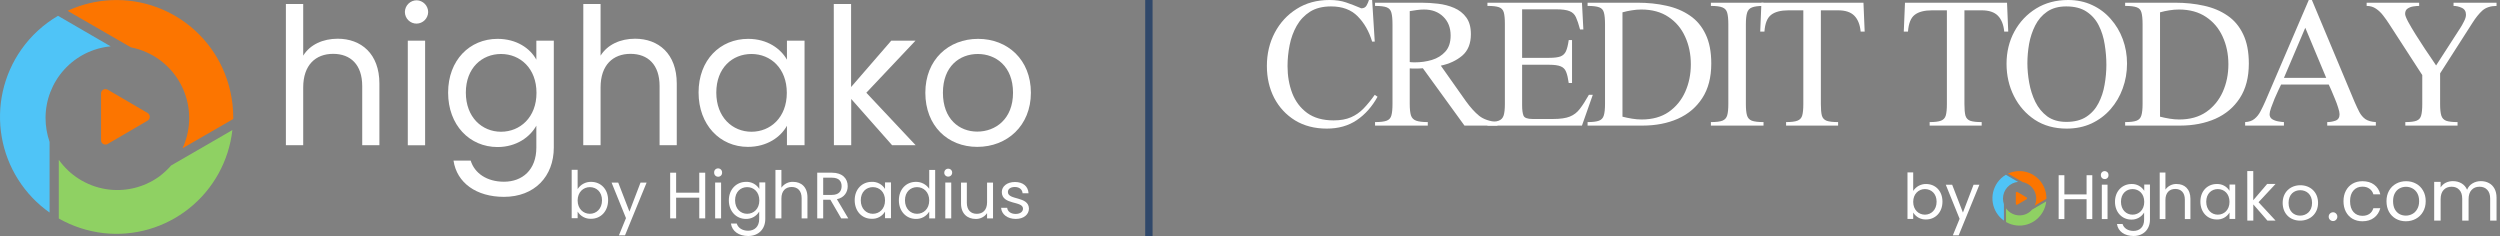 <svg width="339" height="32" viewBox="0 0 339 32" fill="none" xmlns="http://www.w3.org/2000/svg">
<rect x="0" y="0" width="339" height="32" fill="#808080" stroke="none"/>
<g clip-path="url(#clip0_873_6293)">
<path d="M6.176 16C6.178 17.102 6.363 18.196 6.721 19.238V28.82C5.02 27.622 3.572 26.1 2.459 24.34C1.345 22.581 0.589 20.619 0.233 18.566C-0.123 16.513 -0.071 14.41 0.384 12.377C0.84 10.345 1.691 8.422 2.889 6.719C4.201 4.853 5.899 3.293 7.867 2.144L15.005 6.286C12.59 6.512 10.347 7.633 8.714 9.43C7.081 11.227 6.176 13.57 6.176 16V16Z" fill="#4FC4F7"/>
<path d="M23.206 22.439L31.509 17.638C31.276 19.706 30.639 21.708 29.634 23.529C28.629 25.35 27.276 26.955 25.651 28.252C24.028 29.549 22.165 30.513 20.169 31.089C18.173 31.664 16.084 31.84 14.021 31.607C11.893 31.359 9.836 30.687 7.972 29.63V21.667C9.47 23.776 11.742 25.202 14.288 25.633C16.835 26.064 19.448 25.463 21.553 23.963C22.157 23.515 22.711 23.004 23.206 22.439V22.439Z" fill="#8FD163"/>
<path d="M31.629 15.849V16.132L24.754 20.104C25.291 18.941 25.594 17.683 25.646 16.403C25.697 15.122 25.497 13.844 25.055 12.641C24.614 11.438 23.941 10.334 23.073 9.393C22.206 8.451 21.163 7.689 20.002 7.152C19.283 6.815 18.526 6.568 17.747 6.418V6.418L9.163 1.466C12.971 -0.296 17.321 -0.471 21.258 0.98C25.195 2.431 28.395 5.389 30.156 9.204C31.111 11.29 31.613 13.555 31.629 15.849V15.849Z" fill="#FC7500"/>
<path d="M20.013 15.322C20.15 15.405 20.248 15.538 20.287 15.694C20.326 15.849 20.302 16.013 20.22 16.151C20.171 16.237 20.099 16.309 20.013 16.358L14.603 19.52C14.466 19.601 14.302 19.625 14.148 19.586C13.993 19.547 13.86 19.449 13.777 19.313C13.723 19.222 13.697 19.118 13.701 19.012V12.687C13.7 12.607 13.715 12.528 13.745 12.455C13.775 12.381 13.819 12.315 13.875 12.258C13.931 12.202 13.998 12.158 14.071 12.128C14.145 12.098 14.223 12.083 14.302 12.084C14.407 12.089 14.509 12.115 14.603 12.16L20.013 15.322Z" fill="#FC7500"/>
<path d="M38.767 0.544H41.115V7.547C42.036 6.041 43.801 5.25 45.792 5.25C48.948 5.25 51.447 7.265 51.447 11.331V19.69H49.117V11.67C49.117 8.771 47.539 7.302 45.173 7.302C42.806 7.302 41.115 8.808 41.115 11.858V19.69H38.767V0.544Z" fill="white"/>
<path d="M54.903 1.602C54.914 1.185 55.087 0.788 55.385 0.496C55.683 0.204 56.083 0.04 56.5 0.04C56.916 0.05 57.312 0.224 57.603 0.522C57.895 0.821 58.058 1.222 58.059 1.64C58.05 2.051 57.883 2.444 57.593 2.735C57.302 3.026 56.91 3.194 56.5 3.202C56.292 3.205 56.087 3.167 55.894 3.09C55.702 3.013 55.526 2.898 55.378 2.753C55.229 2.608 55.111 2.435 55.03 2.244C54.948 2.053 54.905 1.847 54.903 1.64V1.602ZM55.297 5.518H57.645V19.694H55.297V5.518Z" fill="white"/>
<path d="M67.47 5.269C70.062 5.269 71.903 6.568 72.729 8.093V5.514H75.096V20.01C75.096 23.926 72.485 26.693 68.334 26.693C64.615 26.693 61.947 24.81 61.496 21.779H63.825C64.352 23.493 66.023 24.641 68.334 24.641C70.832 24.641 72.729 23.041 72.729 20.01V17.039C71.884 18.564 70.043 19.938 67.47 19.938C63.675 19.938 60.764 16.964 60.764 12.559C60.764 8.153 63.694 5.269 67.47 5.269ZM67.939 7.321C65.366 7.321 63.168 9.204 63.168 12.555C63.168 15.906 65.366 17.864 67.939 17.864C70.513 17.864 72.748 15.925 72.748 12.592C72.748 9.26 70.532 7.321 67.939 7.321Z" fill="white"/>
<path d="M79.097 0.544H81.438V7.547C82.377 6.041 84.124 5.25 86.115 5.25C89.271 5.25 91.769 7.265 91.769 11.331V19.69H89.44V11.67C89.44 8.771 87.862 7.302 85.495 7.302C83.128 7.302 81.438 8.808 81.438 11.858V19.69H79.09L79.097 0.544Z" fill="white"/>
<path d="M101.451 5.269C104.08 5.269 105.884 6.625 106.71 8.093V5.514H109.096V19.69H106.71V17.054C105.865 18.579 104.024 19.916 101.413 19.916C97.637 19.916 94.726 16.941 94.726 12.536C94.726 8.131 97.656 5.269 101.451 5.269ZM101.901 7.321C99.309 7.321 97.13 9.204 97.13 12.555C97.13 15.906 99.328 17.864 101.901 17.864C104.475 17.864 106.691 15.925 106.691 12.592C106.691 9.26 104.494 7.321 101.901 7.321Z" fill="white"/>
<path d="M113.06 0.544H115.408V11.802L120.855 5.514H124.142L117.474 12.574L124.161 19.69H120.968L115.426 13.421V19.69H113.078L113.06 0.544Z" fill="white"/>
<path d="M132.52 19.916C128.519 19.916 125.476 17.073 125.476 12.574C125.476 8.074 128.632 5.269 132.633 5.269C136.634 5.269 139.789 8.093 139.789 12.574C139.789 17.054 136.559 19.916 132.52 19.916ZM132.52 17.845C134.962 17.845 137.366 16.169 137.366 12.574C137.366 8.978 135.018 7.321 132.595 7.321C130.116 7.321 127.861 8.997 127.861 12.574C127.861 16.151 130.078 17.845 132.52 17.845V17.845Z" fill="white"/>
<path d="M80.149 24.66C81.464 24.66 82.46 25.639 82.46 27.145C82.46 28.651 81.464 29.668 80.149 29.668C79.786 29.683 79.425 29.601 79.104 29.428C78.784 29.256 78.515 29 78.327 28.689V29.592H77.519V23.022H78.327V25.639C78.521 25.332 78.791 25.081 79.11 24.91C79.429 24.738 79.787 24.652 80.149 24.66V24.66ZM79.98 25.375C79.097 25.375 78.327 26.053 78.327 27.183C78.327 28.312 79.097 28.99 79.98 28.99C80.863 28.99 81.633 28.312 81.633 27.164C81.633 26.015 80.874 25.375 79.98 25.375Z" fill="white"/>
<path d="M86.855 24.758H87.682L84.751 31.912H83.925L84.883 29.577L82.929 24.758H83.831L85.352 28.692L86.855 24.758Z" fill="white"/>
<path d="M94.82 26.806H91.683V29.611H90.875V23.417H91.683V26.128H94.82V23.417H95.627V29.611H94.82V26.806Z" fill="white"/>
<path d="M96.841 23.398C96.835 23.328 96.843 23.256 96.866 23.188C96.888 23.121 96.924 23.059 96.972 23.006C97.019 22.953 97.078 22.91 97.142 22.881C97.207 22.851 97.277 22.835 97.348 22.834C97.418 22.829 97.489 22.839 97.556 22.863C97.622 22.886 97.684 22.922 97.736 22.97C97.789 23.017 97.831 23.074 97.861 23.138C97.891 23.202 97.909 23.271 97.912 23.342V23.398C97.918 23.47 97.909 23.541 97.887 23.609C97.864 23.676 97.828 23.738 97.781 23.791C97.733 23.844 97.675 23.887 97.61 23.916C97.546 23.946 97.475 23.962 97.404 23.963C97.334 23.968 97.263 23.958 97.197 23.934C97.13 23.911 97.069 23.875 97.016 23.828C96.964 23.78 96.921 23.723 96.891 23.659C96.861 23.595 96.844 23.526 96.841 23.455V23.398ZM96.972 24.754H97.78V29.611H96.972V24.754Z" fill="white"/>
<path d="M101.161 24.66C101.52 24.645 101.876 24.726 102.193 24.895C102.51 25.064 102.776 25.314 102.965 25.62V24.735H103.772V29.705C103.772 31.042 102.871 32.002 101.462 32.002C100.185 32.002 99.264 31.362 99.114 30.308H99.903C100.072 30.891 100.654 31.287 101.443 31.287C102.307 31.287 102.946 30.741 102.946 29.705V28.689C102.761 29.001 102.497 29.258 102.18 29.434C101.863 29.609 101.505 29.696 101.143 29.686C99.847 29.686 98.832 28.67 98.832 27.164C98.832 25.658 99.873 24.66 101.161 24.66ZM101.312 25.375C100.429 25.375 99.677 26.015 99.677 27.164C99.677 28.312 100.429 28.99 101.312 28.99C102.194 28.99 102.965 28.331 102.965 27.183C102.965 26.034 102.221 25.375 101.319 25.375H101.312Z" fill="white"/>
<path d="M105.151 23.041H105.959V25.451C106.136 25.194 106.376 24.987 106.655 24.848C106.934 24.71 107.244 24.645 107.555 24.66C108.645 24.66 109.49 25.356 109.49 26.749V29.611H108.701V26.862C108.701 25.865 108.157 25.356 107.349 25.356C106.541 25.356 105.959 25.865 105.959 26.919V29.611H105.151V23.041Z" fill="white"/>
<path d="M112.808 23.417C114.254 23.417 114.949 24.227 114.949 25.243C114.949 26.034 114.517 26.787 113.484 27.013L115.024 29.611H114.066L112.601 27.088H111.624V29.611H110.816V23.417H112.808ZM112.808 24.095H111.624V26.429H112.808C113.728 26.429 114.123 25.94 114.123 25.243C114.123 24.547 113.728 24.095 112.808 24.095V24.095Z" fill="white"/>
<path d="M118.206 24.66C118.565 24.642 118.922 24.723 119.239 24.892C119.557 25.061 119.823 25.312 120.01 25.62V24.735H120.817V29.592H120.01V28.689C119.825 29.003 119.557 29.261 119.235 29.434C118.914 29.607 118.552 29.688 118.187 29.667C116.891 29.667 115.896 28.651 115.896 27.145C115.896 25.639 116.91 24.66 118.206 24.66ZM118.356 25.375C117.474 25.375 116.722 26.015 116.722 27.164C116.722 28.312 117.474 28.99 118.356 28.99C119.239 28.99 120.01 28.331 120.01 27.182C120.01 26.034 119.258 25.375 118.356 25.375Z" fill="white"/>
<path d="M124.198 24.66C124.553 24.654 124.904 24.736 125.219 24.901C125.534 25.065 125.803 25.306 126.002 25.601V23.041H126.809V29.611H126.002V28.689C125.817 29.001 125.553 29.258 125.236 29.434C124.919 29.609 124.561 29.696 124.198 29.686C122.902 29.686 121.888 28.67 121.888 27.164C121.888 25.658 122.884 24.66 124.198 24.66ZM124.349 25.375C123.466 25.375 122.714 26.015 122.714 27.164C122.714 28.312 123.466 28.99 124.349 28.99C125.232 28.99 126.002 28.331 126.002 27.182C126.002 26.034 125.232 25.375 124.349 25.375V25.375Z" fill="white"/>
<path d="M128.049 23.398C128.048 23.328 128.062 23.259 128.089 23.194C128.116 23.129 128.156 23.071 128.206 23.022C128.256 22.973 128.316 22.935 128.381 22.909C128.447 22.884 128.516 22.873 128.586 22.875C128.657 22.874 128.728 22.887 128.793 22.915C128.859 22.942 128.918 22.983 128.967 23.034C129.017 23.085 129.055 23.146 129.08 23.212C129.105 23.279 129.116 23.35 129.112 23.421C129.112 23.561 129.057 23.695 128.958 23.794C128.86 23.893 128.726 23.948 128.586 23.948C128.514 23.951 128.442 23.939 128.374 23.913C128.307 23.887 128.245 23.847 128.194 23.795C128.143 23.744 128.103 23.683 128.076 23.615C128.05 23.547 128.038 23.475 128.042 23.402L128.049 23.398ZM128.181 24.754H128.988V29.611H128.181V24.754Z" fill="white"/>
<path d="M134.661 29.611H133.846V28.899C133.676 29.15 133.445 29.353 133.176 29.491C132.907 29.63 132.608 29.698 132.306 29.69C131.197 29.69 130.315 28.994 130.315 27.601V24.758H131.104V27.506C131.104 28.485 131.648 28.994 132.456 28.994C133.264 28.994 133.846 28.485 133.846 27.431V24.758H134.654V29.615L134.661 29.611Z" fill="white"/>
<path d="M137.742 29.686C136.615 29.686 135.807 29.065 135.751 28.18H136.577C136.615 28.651 137.047 29.009 137.723 29.009C138.362 29.009 138.719 28.689 138.719 28.293C138.719 27.201 135.845 27.841 135.845 26.034C135.845 25.281 136.54 24.679 137.629 24.679C138.719 24.679 139.414 25.262 139.47 26.204H138.662C138.625 25.714 138.249 25.356 137.611 25.356C137.009 25.356 136.671 25.639 136.671 26.034C136.671 27.183 139.489 26.561 139.527 28.293C139.508 29.088 138.831 29.686 137.742 29.686Z" fill="white"/>
</g>
<path d="M155.789 0V32" stroke="#30486A"/>
<path d="M186.415 12.858L186.795 13.117C186.052 14.467 185.11 15.527 183.968 16.297C182.836 17.058 181.485 17.439 179.918 17.439C178.269 17.439 176.832 17.067 175.609 16.325C174.395 15.572 173.452 14.557 172.782 13.28C172.12 11.993 171.789 10.548 171.789 8.944C171.789 7.295 172.143 5.795 172.85 4.445C173.566 3.085 174.558 2.007 175.826 1.21C177.095 0.403 178.577 0 180.271 0C181.132 0 181.88 0.109 182.514 0.326C183.157 0.544 183.85 0.811 184.594 1.128C184.929 1.128 185.169 0.997 185.314 0.734C185.459 0.471 185.563 0.227 185.627 0H186.061L186.415 5.641H186.061C185.645 4.254 184.992 3.113 184.104 2.216C183.225 1.318 182.02 0.87 180.489 0.87C179.347 0.87 178.395 1.11 177.634 1.59C176.882 2.071 176.28 2.709 175.826 3.507C175.382 4.295 175.065 5.165 174.875 6.117C174.685 7.068 174.59 8.02 174.59 8.971C174.59 10.294 174.802 11.517 175.228 12.641C175.663 13.755 176.338 14.648 177.254 15.319C178.178 15.989 179.374 16.325 180.842 16.325C181.766 16.325 182.55 16.184 183.193 15.903C183.837 15.622 184.408 15.223 184.906 14.707C185.414 14.181 185.917 13.565 186.415 12.858Z" fill="white"/>
<path d="M203.054 17.031H198.582L192.941 9.256C192.633 9.284 192.307 9.297 191.962 9.297C191.817 9.297 191.677 9.297 191.541 9.297C191.414 9.288 191.287 9.279 191.16 9.27V14.095C191.16 14.775 191.215 15.291 191.323 15.645C191.441 15.998 191.677 16.238 192.03 16.365C192.384 16.492 192.909 16.555 193.607 16.555V17.031H186.457V16.555C187.173 16.555 187.699 16.492 188.034 16.365C188.369 16.238 188.582 15.998 188.673 15.645C188.773 15.291 188.822 14.775 188.822 14.095V3.303C188.822 2.605 188.773 2.08 188.673 1.726C188.582 1.364 188.369 1.119 188.034 0.992C187.699 0.865 187.173 0.802 186.457 0.802V0.367H192.737C193.462 0.367 194.214 0.412 194.993 0.503C195.782 0.594 196.511 0.784 197.182 1.074C197.861 1.364 198.41 1.794 198.826 2.365C199.243 2.927 199.452 3.684 199.452 4.635C199.452 5.904 199.062 6.873 198.283 7.544C197.503 8.205 196.534 8.658 195.374 8.903L198.772 13.715C199.379 14.557 199.977 15.219 200.566 15.699C201.155 16.17 201.984 16.456 203.054 16.555V17.031ZM196.706 4.825C196.706 3.756 196.371 2.9 195.7 2.256C195.039 1.613 194.173 1.291 193.104 1.291C192.787 1.291 192.465 1.314 192.139 1.359C191.822 1.405 191.496 1.454 191.16 1.509V8.414C191.314 8.441 191.55 8.454 191.867 8.454C192.664 8.454 193.43 8.346 194.164 8.128C194.907 7.902 195.514 7.526 195.986 7C196.466 6.475 196.706 5.75 196.706 4.825Z" fill="white"/>
<path d="M215.982 12.858L214.514 17.031H201.696V16.555C202.385 16.555 202.897 16.492 203.232 16.365C203.567 16.238 203.789 15.998 203.898 15.645C204.007 15.291 204.061 14.775 204.061 14.095V3.235C204.061 2.537 204.011 2.016 203.912 1.672C203.812 1.328 203.594 1.096 203.259 0.979C202.933 0.861 202.412 0.802 201.696 0.802V0.367H214.514L214.704 3.996H214.255C214.065 3.28 213.879 2.728 213.698 2.338C213.517 1.939 213.227 1.663 212.828 1.509C212.439 1.346 211.831 1.264 211.007 1.264H206.399V7.843H210.069C210.749 7.843 211.26 7.779 211.605 7.653C211.949 7.517 212.198 7.276 212.352 6.932C212.506 6.579 212.629 6.08 212.719 5.437H213.168V11.255H212.719C212.629 10.602 212.511 10.099 212.366 9.746C212.221 9.383 211.976 9.134 211.632 8.998C211.288 8.853 210.767 8.781 210.069 8.781H206.399V14.258C206.399 14.902 206.462 15.377 206.589 15.686C206.716 15.985 207.124 16.134 207.813 16.134H210.613C211.582 16.134 212.334 16.025 212.869 15.808C213.413 15.591 213.866 15.242 214.228 14.761C214.6 14.281 215.007 13.647 215.451 12.858H215.982Z" fill="white"/>
<path d="M232.049 8.618C232.049 10.493 231.642 12.056 230.826 13.307C230.02 14.548 228.914 15.482 227.51 16.107C226.105 16.723 224.51 17.031 222.725 17.031H215.276V16.555C215.974 16.555 216.491 16.492 216.826 16.365C217.161 16.238 217.379 15.998 217.478 15.645C217.587 15.291 217.641 14.775 217.641 14.095V3.303C217.641 2.596 217.592 2.066 217.492 1.713C217.401 1.35 217.188 1.11 216.853 0.992C216.518 0.865 215.992 0.802 215.276 0.802V0.367H222.045C223.45 0.367 224.755 0.503 225.96 0.775C227.174 1.038 228.234 1.482 229.141 2.107C230.056 2.723 230.767 3.566 231.275 4.635C231.791 5.695 232.049 7.023 232.049 8.618ZM229.277 8.713C229.277 7.344 229.018 6.098 228.502 4.975C227.994 3.851 227.242 2.959 226.245 2.297C225.249 1.627 224.021 1.291 222.562 1.291C222.127 1.291 221.697 1.328 221.271 1.4C220.854 1.463 220.432 1.554 220.007 1.672V15.822C220.432 15.93 220.867 16.021 221.311 16.093C221.755 16.166 222.19 16.202 222.616 16.202C224.066 16.202 225.285 15.862 226.273 15.183C227.26 14.494 228.008 13.583 228.515 12.451C229.023 11.318 229.277 10.072 229.277 8.713Z" fill="white"/>
<path d="M239.133 17.031H231.997V16.555C232.713 16.555 233.234 16.492 233.56 16.365C233.895 16.229 234.113 15.985 234.212 15.631C234.312 15.278 234.362 14.766 234.362 14.095V3.303C234.362 2.623 234.312 2.102 234.212 1.74C234.113 1.377 233.895 1.133 233.56 1.006C233.234 0.87 232.713 0.802 231.997 0.802V0.367H239.133V0.802C238.435 0.802 237.914 0.87 237.57 1.006C237.234 1.133 237.012 1.377 236.904 1.74C236.795 2.102 236.74 2.623 236.74 3.303V14.095C236.74 14.766 236.79 15.278 236.89 15.631C236.99 15.985 237.207 16.229 237.542 16.365C237.887 16.492 238.417 16.555 239.133 16.555V17.031Z" fill="white"/>
<path d="M252.849 4.282H252.305C252.215 3.339 251.929 2.623 251.449 2.134C250.969 1.645 250.235 1.4 249.247 1.4H246.909V14.123C246.909 14.802 246.954 15.319 247.045 15.672C247.145 16.016 247.362 16.252 247.698 16.379C248.033 16.497 248.549 16.555 249.247 16.555V17.031H242.193V16.555C242.89 16.555 243.402 16.492 243.729 16.365C244.064 16.238 244.281 16.003 244.381 15.658C244.481 15.305 244.53 14.793 244.53 14.123V1.4H242.519C241.477 1.4 240.693 1.604 240.167 2.012C239.642 2.41 239.338 3.167 239.257 4.282H238.686L238.849 0.367H252.686L252.849 4.282Z" fill="white"/>
<path d="M272.317 4.282H271.773C271.682 3.339 271.397 2.623 270.917 2.134C270.436 1.645 269.702 1.4 268.715 1.4H266.377V14.123C266.377 14.802 266.422 15.319 266.513 15.672C266.612 16.016 266.83 16.252 267.165 16.379C267.5 16.497 268.017 16.555 268.715 16.555V17.031H261.66V16.555C262.358 16.555 262.87 16.492 263.196 16.365C263.531 16.238 263.749 16.003 263.849 15.658C263.948 15.305 263.998 14.793 263.998 14.123V1.4H261.986C260.944 1.4 260.16 1.604 259.635 2.012C259.109 2.41 258.806 3.167 258.724 4.282H258.153L258.316 0.367H272.153L272.317 4.282Z" fill="white"/>
<path d="M288.425 8.618C288.425 9.805 288.23 10.928 287.841 11.989C287.46 13.049 286.907 13.991 286.182 14.816C285.467 15.631 284.606 16.275 283.6 16.746C282.594 17.208 281.475 17.439 280.243 17.439C278.584 17.439 277.143 17.04 275.92 16.243C274.706 15.436 273.764 14.367 273.093 13.035C272.422 11.703 272.087 10.24 272.087 8.645C272.087 7.041 272.441 5.586 273.147 4.282C273.863 2.968 274.846 1.926 276.097 1.155C277.347 0.385 278.793 0 280.433 0C281.638 0 282.73 0.231 283.709 0.693C284.687 1.146 285.525 1.776 286.223 2.583C286.93 3.38 287.474 4.295 287.854 5.328C288.235 6.361 288.425 7.458 288.425 8.618ZM285.625 8.781C285.625 7.865 285.548 6.941 285.394 6.008C285.249 5.074 284.982 4.223 284.592 3.452C284.202 2.673 283.65 2.048 282.934 1.577C282.227 1.106 281.307 0.87 280.175 0.87C279.133 0.87 278.267 1.11 277.578 1.59C276.899 2.062 276.364 2.682 275.975 3.452C275.585 4.223 275.309 5.056 275.145 5.953C274.991 6.851 274.914 7.725 274.914 8.577C274.914 9.41 274.996 10.289 275.159 11.214C275.322 12.138 275.598 13.003 275.988 13.81C276.387 14.616 276.926 15.273 277.606 15.781C278.294 16.279 279.16 16.528 280.202 16.528C281.298 16.528 282.2 16.297 282.907 15.835C283.613 15.373 284.162 14.761 284.551 14C284.95 13.239 285.226 12.405 285.38 11.499C285.544 10.584 285.625 9.678 285.625 8.781Z" fill="white"/>
<path d="M304.942 8.618C304.942 10.493 304.534 12.056 303.718 13.307C302.912 14.548 301.806 15.482 300.402 16.107C298.997 16.723 297.402 17.031 295.617 17.031H288.169V16.555C288.866 16.555 289.383 16.492 289.718 16.365C290.053 16.238 290.271 15.998 290.371 15.645C290.479 15.291 290.534 14.775 290.534 14.095V3.303C290.534 2.596 290.484 2.066 290.384 1.713C290.293 1.35 290.081 1.11 289.745 0.992C289.41 0.865 288.884 0.802 288.169 0.802V0.367H294.938C296.342 0.367 297.647 0.503 298.852 0.775C300.066 1.038 301.127 1.482 302.033 2.107C302.948 2.723 303.659 3.566 304.167 4.635C304.683 5.695 304.942 7.023 304.942 8.618ZM302.169 8.713C302.169 7.344 301.91 6.098 301.394 4.975C300.886 3.851 300.134 2.959 299.138 2.297C298.141 1.627 296.913 1.291 295.454 1.291C295.019 1.291 294.589 1.328 294.163 1.4C293.746 1.463 293.325 1.554 292.899 1.672V15.822C293.325 15.93 293.76 16.021 294.204 16.093C294.648 16.166 295.083 16.202 295.508 16.202C296.958 16.202 298.177 15.862 299.165 15.183C300.152 14.494 300.9 13.583 301.408 12.451C301.915 11.318 302.169 10.072 302.169 8.713Z" fill="white"/>
<path d="M322.165 17.031H315.572V16.555C315.944 16.555 316.315 16.492 316.687 16.365C317.059 16.229 317.244 15.939 317.244 15.495C317.244 15.278 317.181 14.979 317.054 14.598C316.936 14.209 316.787 13.801 316.605 13.375C316.433 12.949 316.27 12.559 316.116 12.206C315.962 11.853 315.849 11.603 315.776 11.458H309.32C309.256 11.594 309.139 11.839 308.967 12.192C308.803 12.546 308.627 12.94 308.436 13.375C308.255 13.81 308.097 14.222 307.961 14.612C307.825 15.002 307.757 15.296 307.757 15.495C307.757 15.785 307.875 16.007 308.11 16.161C308.346 16.306 308.618 16.406 308.926 16.46C309.234 16.515 309.492 16.547 309.701 16.555V17.031H304.44V16.555C304.966 16.528 305.387 16.383 305.704 16.121C306.031 15.858 306.302 15.518 306.52 15.101C306.746 14.675 306.968 14.213 307.186 13.715L313.071 0H313.493L319.283 13.823C319.501 14.322 319.714 14.775 319.922 15.183C320.13 15.581 320.402 15.903 320.738 16.148C321.082 16.383 321.558 16.519 322.165 16.555V17.031ZM315.436 10.561L312.596 3.765L309.701 10.561H315.436Z" fill="white"/>
<path d="M338.532 0.367V0.802C337.716 0.811 337.077 1.019 336.615 1.427C336.162 1.835 335.709 2.397 335.256 3.113L330.879 9.95V14.123C330.879 14.802 330.933 15.319 331.042 15.672C331.151 16.016 331.373 16.252 331.708 16.379C332.043 16.497 332.555 16.555 333.244 16.555V17.031H326.162V16.555C326.86 16.555 327.368 16.492 327.685 16.365C328.011 16.238 328.219 16.003 328.31 15.658C328.41 15.305 328.46 14.793 328.46 14.123V10.181L323.933 3.194C323.698 2.832 323.439 2.469 323.159 2.107C322.878 1.735 322.556 1.427 322.194 1.183C321.831 0.929 321.405 0.802 320.916 0.802V0.367H328.038V0.802C327.812 0.802 327.549 0.825 327.25 0.87C326.951 0.915 326.688 1.015 326.462 1.169C326.244 1.314 326.135 1.554 326.135 1.889C326.135 2.08 326.271 2.433 326.543 2.95C326.824 3.466 327.168 4.051 327.576 4.703C327.993 5.355 328.405 5.994 328.813 6.619C329.23 7.236 329.583 7.757 329.873 8.183C330.163 8.609 330.317 8.84 330.335 8.876L333.652 3.738C333.788 3.529 333.942 3.253 334.114 2.909C334.295 2.564 334.386 2.261 334.386 1.998C334.386 1.545 334.196 1.232 333.815 1.06C333.443 0.888 333.072 0.802 332.7 0.802V0.367H338.532Z" fill="white"/>
<path d="M316.367 29.975C316.201 29.975 316.06 29.918 315.945 29.803C315.83 29.687 315.772 29.547 315.772 29.38C315.772 29.214 315.83 29.073 315.945 28.958C316.06 28.843 316.201 28.785 316.367 28.785C316.527 28.785 316.661 28.843 316.77 28.958C316.885 29.073 316.943 29.214 316.943 29.38C316.943 29.547 316.885 29.687 316.77 29.803C316.661 29.918 316.527 29.975 316.367 29.975Z" fill="white"/>
<path d="M317.778 27.278C317.778 26.734 317.887 26.261 318.104 25.857C318.322 25.448 318.622 25.131 319.006 24.907C319.397 24.683 319.842 24.571 320.341 24.571C320.987 24.571 321.518 24.728 321.934 25.041C322.357 25.355 322.635 25.79 322.769 26.347H321.829C321.739 26.027 321.563 25.774 321.301 25.589C321.045 25.403 320.725 25.31 320.341 25.31C319.842 25.31 319.438 25.483 319.131 25.829C318.824 26.168 318.67 26.651 318.67 27.278C318.67 27.912 318.824 28.401 319.131 28.747C319.438 29.092 319.842 29.265 320.341 29.265C320.725 29.265 321.045 29.175 321.301 28.996C321.557 28.817 321.733 28.561 321.829 28.228H322.769C322.628 28.766 322.347 29.198 321.925 29.524C321.502 29.844 320.974 30.004 320.341 30.004C319.842 30.004 319.397 29.892 319.006 29.668C318.622 29.444 318.322 29.128 318.104 28.718C317.887 28.308 317.778 27.828 317.778 27.278Z" fill="white"/>
<path d="M326.229 30.004C325.736 30.004 325.288 29.892 324.885 29.668C324.488 29.444 324.175 29.128 323.944 28.718C323.72 28.302 323.608 27.822 323.608 27.278C323.608 26.741 323.724 26.267 323.954 25.857C324.191 25.441 324.511 25.125 324.914 24.907C325.317 24.683 325.768 24.571 326.267 24.571C326.767 24.571 327.218 24.683 327.621 24.907C328.024 25.125 328.341 25.438 328.571 25.848C328.808 26.257 328.926 26.734 328.926 27.278C328.926 27.822 328.805 28.302 328.562 28.718C328.325 29.128 328.002 29.444 327.592 29.668C327.182 29.892 326.728 30.004 326.229 30.004ZM326.229 29.236C326.543 29.236 326.837 29.163 327.112 29.015C327.387 28.868 327.608 28.648 327.774 28.353C327.947 28.059 328.034 27.7 328.034 27.278C328.034 26.856 327.95 26.497 327.784 26.203C327.618 25.909 327.4 25.691 327.131 25.55C326.862 25.403 326.571 25.329 326.258 25.329C325.938 25.329 325.643 25.403 325.375 25.55C325.112 25.691 324.901 25.909 324.741 26.203C324.581 26.497 324.501 26.856 324.501 27.278C324.501 27.707 324.578 28.068 324.732 28.363C324.891 28.657 325.103 28.878 325.365 29.025C325.627 29.166 325.915 29.236 326.229 29.236Z" fill="white"/>
<path d="M336.401 24.561C336.81 24.561 337.175 24.648 337.495 24.821C337.815 24.987 338.068 25.24 338.253 25.579C338.439 25.918 338.532 26.331 338.532 26.817V29.918H337.668V26.942C337.668 26.417 337.536 26.017 337.274 25.742C337.018 25.461 336.669 25.32 336.228 25.32C335.773 25.32 335.412 25.467 335.143 25.761C334.874 26.049 334.74 26.468 334.74 27.019V29.918H333.876V26.942C333.876 26.417 333.745 26.017 333.482 25.742C333.226 25.461 332.878 25.32 332.436 25.32C331.982 25.32 331.62 25.467 331.351 25.761C331.083 26.049 330.948 26.468 330.948 27.019V29.918H330.075V24.657H330.948V25.416C331.121 25.141 331.351 24.93 331.639 24.782C331.934 24.635 332.257 24.561 332.609 24.561C333.05 24.561 333.441 24.661 333.78 24.859C334.119 25.058 334.372 25.349 334.538 25.733C334.686 25.361 334.929 25.073 335.268 24.869C335.607 24.664 335.985 24.561 336.401 24.561Z" fill="white"/>
<path d="M261.179 24.952C262.441 24.952 263.397 25.892 263.397 27.338C263.397 28.783 262.441 29.759 261.179 29.759C260.83 29.774 260.484 29.695 260.176 29.53C259.868 29.364 259.611 29.119 259.43 28.82V29.687H258.655V23.38H259.43V25.892C259.616 25.598 259.875 25.357 260.182 25.192C260.488 25.028 260.831 24.945 261.179 24.952V24.952ZM261.017 25.639C260.169 25.639 259.43 26.29 259.43 27.374C259.43 28.458 260.169 29.109 261.017 29.109C261.864 29.109 262.603 28.458 262.603 27.356C262.603 26.253 261.875 25.639 261.017 25.639Z" fill="white"/>
<path d="M267.616 25.046H268.409L265.596 31.913H264.803L265.723 29.672L263.847 25.046H264.713L266.173 28.823L267.616 25.046Z" fill="white"/>
<path d="M282.94 27.012H279.929V29.705H279.154V23.759H279.929V26.362H282.94V23.759H283.716V29.705H282.94V27.012Z" fill="white"/>
<path d="M284.88 23.742C284.874 23.673 284.883 23.605 284.904 23.54C284.926 23.475 284.961 23.415 285.006 23.364C285.052 23.314 285.108 23.273 285.17 23.244C285.232 23.216 285.299 23.201 285.367 23.199C285.435 23.195 285.503 23.205 285.567 23.227C285.631 23.249 285.689 23.284 285.74 23.33C285.79 23.375 285.831 23.43 285.86 23.492C285.889 23.553 285.905 23.619 285.908 23.687V23.742C285.914 23.81 285.906 23.878 285.884 23.943C285.863 24.008 285.828 24.068 285.782 24.119C285.737 24.169 285.681 24.21 285.619 24.239C285.557 24.267 285.49 24.282 285.421 24.284C285.354 24.288 285.286 24.278 285.222 24.256C285.158 24.234 285.099 24.199 285.049 24.153C284.998 24.108 284.958 24.053 284.929 23.991C284.9 23.93 284.883 23.864 284.88 23.796V23.742ZM285.007 25.043H285.782V29.705H285.007V25.043Z" fill="white"/>
<path d="M289.028 24.952C289.372 24.938 289.714 25.016 290.018 25.178C290.322 25.34 290.578 25.58 290.759 25.874V25.025H291.534V29.795C291.534 31.078 290.668 32 289.316 32C288.09 32 287.206 31.386 287.062 30.374H287.82C287.982 30.934 288.541 31.313 289.298 31.313C290.128 31.313 290.741 30.789 290.741 29.795V28.82C290.564 29.119 290.31 29.366 290.005 29.535C289.701 29.703 289.357 29.787 289.01 29.777C287.765 29.777 286.792 28.801 286.792 27.356C286.792 25.91 287.791 24.952 289.028 24.952ZM289.172 25.639C288.324 25.639 287.603 26.253 287.603 27.356C287.603 28.458 288.324 29.109 289.172 29.109C290.019 29.109 290.759 28.476 290.759 27.374C290.759 26.271 290.045 25.639 289.179 25.639H289.172Z" fill="white"/>
<path d="M292.857 23.398H293.633V25.711C293.803 25.465 294.033 25.266 294.301 25.133C294.569 25 294.867 24.938 295.165 24.952C296.211 24.952 297.022 25.621 297.022 26.958V29.705H296.265V27.067C296.265 26.109 295.742 25.621 294.967 25.621C294.192 25.621 293.633 26.109 293.633 27.121V29.705H292.857V23.398Z" fill="white"/>
<path d="M300.589 24.952C300.934 24.936 301.277 25.012 301.581 25.175C301.886 25.337 302.141 25.578 302.32 25.874V25.024H303.096V29.687H302.32V28.819C302.143 29.122 301.886 29.369 301.577 29.535C301.269 29.701 300.921 29.778 300.571 29.759C299.327 29.759 298.372 28.783 298.372 27.337C298.372 25.892 299.345 24.952 300.589 24.952ZM300.734 25.639C299.886 25.639 299.165 26.253 299.165 27.356C299.165 28.458 299.886 29.108 300.734 29.108C301.581 29.108 302.32 28.476 302.32 27.374C302.32 26.271 301.599 25.639 300.734 25.639Z" fill="white"/>
<path d="M304.73 23.198H305.542V27.149L307.426 24.943H308.563L306.257 27.42L308.57 29.918H307.465L305.549 27.718V29.918H304.736L304.73 23.198Z" fill="white"/>
<path d="M311.891 29.918C310.55 29.918 309.529 28.986 309.529 27.512C309.529 26.038 310.588 25.118 311.929 25.118C313.271 25.118 314.329 26.044 314.329 27.512C314.329 28.98 313.246 29.918 311.891 29.918ZM311.891 29.239C312.71 29.239 313.516 28.69 313.516 27.512C313.516 26.334 312.729 25.791 311.917 25.791C311.085 25.791 310.329 26.34 310.329 27.512C310.329 28.684 311.073 29.239 311.891 29.239V29.239Z" fill="white"/>
<path d="M271.603 26.928C271.604 27.185 271.646 27.441 271.729 27.683V29.918C271.336 29.639 271 29.284 270.742 28.873C270.485 28.463 270.31 28.005 270.227 27.527C270.145 27.048 270.157 26.558 270.262 26.084C270.368 25.61 270.565 25.161 270.842 24.764C271.146 24.329 271.539 23.965 271.995 23.697L273.647 24.663C273.088 24.716 272.569 24.977 272.191 25.396C271.813 25.815 271.603 26.362 271.603 26.928V26.928Z" fill="#4FC4F7"/>
<path d="M275.546 28.43L277.468 27.31C277.415 27.793 277.267 28.259 277.034 28.684C276.802 29.109 276.488 29.483 276.112 29.785C275.736 30.088 275.305 30.313 274.843 30.447C274.381 30.581 273.897 30.622 273.419 30.568C272.927 30.51 272.451 30.353 272.019 30.107V28.25C272.366 28.742 272.892 29.074 273.481 29.175C274.071 29.275 274.676 29.135 275.163 28.785C275.303 28.681 275.431 28.562 275.546 28.43V28.43Z" fill="#8FD163"/>
<path d="M277.496 26.893V26.959L275.904 27.885C276.029 27.614 276.099 27.321 276.111 27.022C276.123 26.724 276.076 26.426 275.974 26.145C275.872 25.865 275.716 25.607 275.515 25.387C275.314 25.168 275.073 24.99 274.804 24.865C274.638 24.786 274.462 24.729 274.282 24.694V24.694L272.294 23.539C273.176 23.128 274.183 23.087 275.095 23.426C276.006 23.764 276.747 24.454 277.155 25.343C277.376 25.83 277.492 26.358 277.496 26.893V26.893Z" fill="#FC7500"/>
<path d="M274.807 26.77C274.838 26.79 274.861 26.821 274.87 26.857C274.879 26.893 274.874 26.931 274.855 26.963C274.843 26.984 274.827 27 274.807 27.012L273.554 27.749C273.522 27.768 273.485 27.774 273.449 27.765C273.413 27.756 273.382 27.733 273.363 27.701C273.35 27.68 273.344 27.655 273.345 27.631V26.156C273.345 26.137 273.349 26.119 273.356 26.102C273.362 26.084 273.373 26.069 273.386 26.056C273.399 26.043 273.414 26.032 273.431 26.025C273.448 26.018 273.466 26.015 273.485 26.015C273.509 26.016 273.532 26.022 273.554 26.033L274.807 26.77Z" fill="#FC7500"/>
<defs>
<clipPath id="clip0_873_6293">
<rect width="139.789" height="32" fill="white"/>
</clipPath>
</defs>
</svg>
